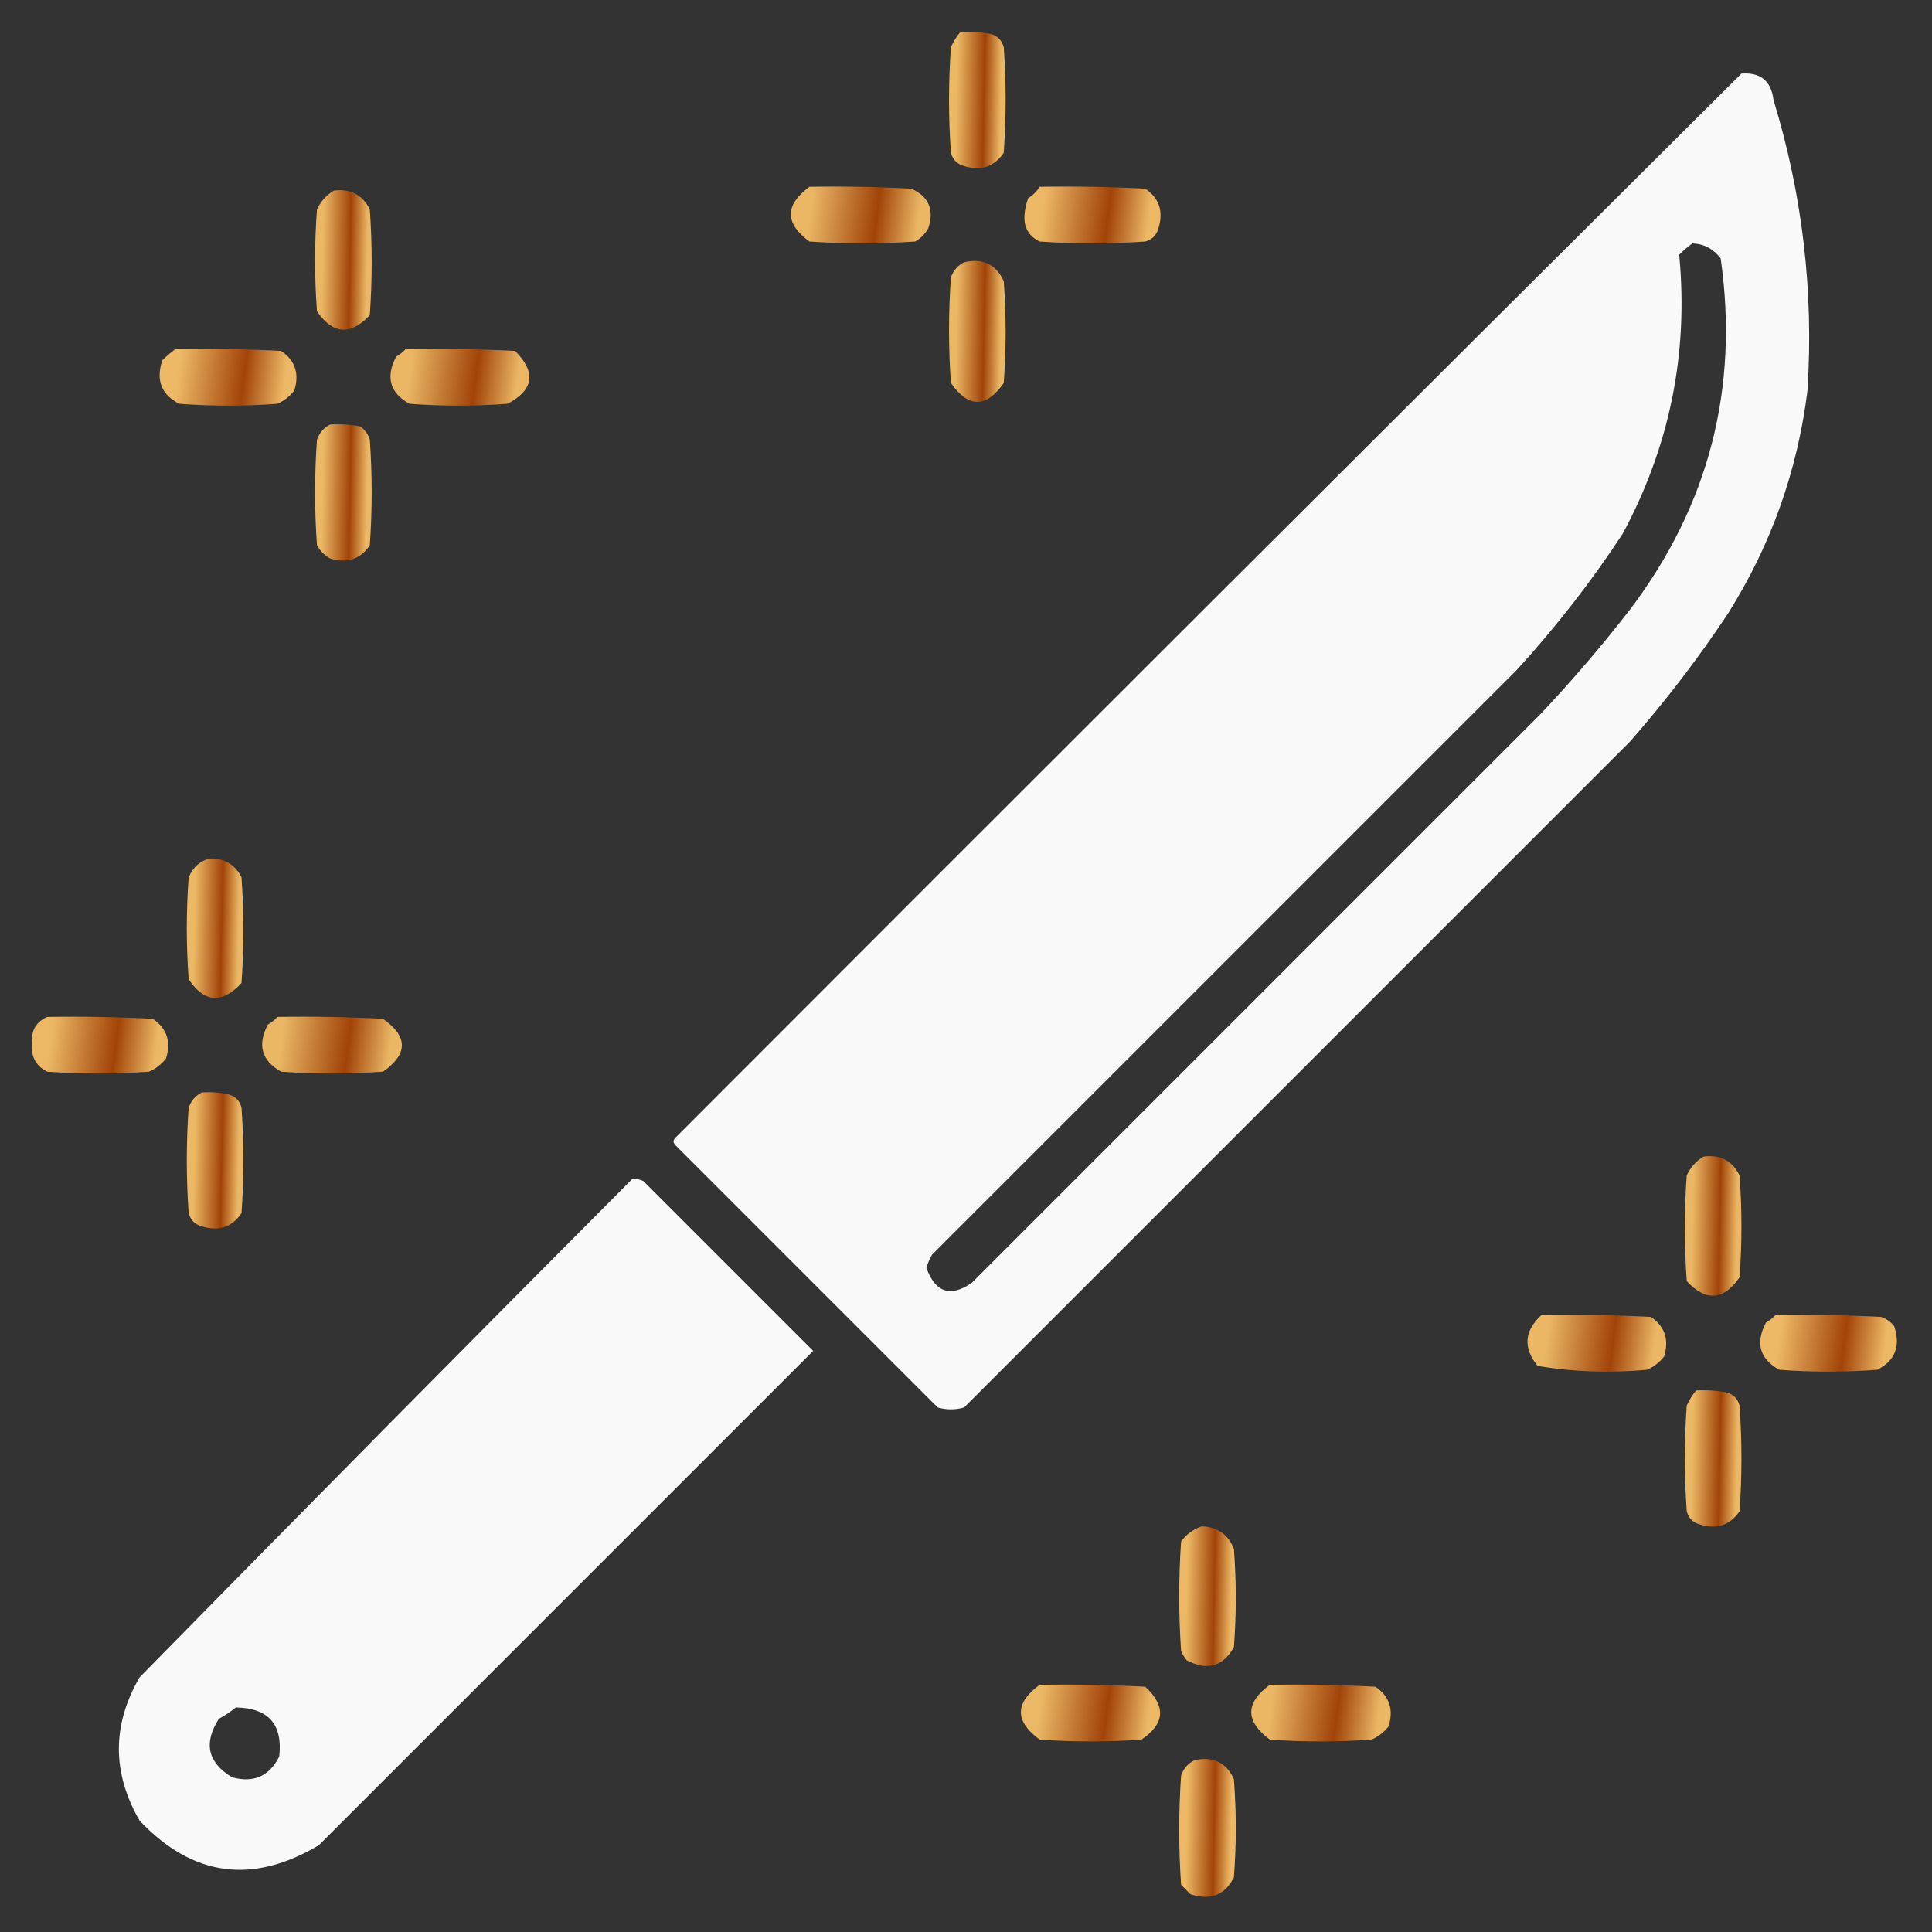 <?xml version="1.0" encoding="UTF-8"?> <svg xmlns="http://www.w3.org/2000/svg" width="307" height="307" viewBox="0 0 307 307" fill="none"><rect x="0" y="0" width="307" height="307" fill="#333333" stroke="none"/><path opacity="0.902" fill-rule="evenodd" clip-rule="evenodd" d="M152.601 5.097C154.212 4.999 155.811 5.099 157.398 5.397C158.497 5.697 159.196 6.396 159.496 7.496C159.896 13.092 159.896 18.688 159.496 24.285C157.962 26.51 155.864 27.21 153.2 26.383C152.101 26.084 151.402 25.384 151.102 24.285C150.702 18.688 150.702 13.092 151.102 7.496C151.499 6.606 151.999 5.806 152.601 5.097Z" fill="url(#paint0_linear_1660_105)"></path><path opacity="0.965" fill-rule="evenodd" clip-rule="evenodd" d="M276.72 11.693C279.753 11.461 281.451 12.86 281.817 15.89C286.423 30.96 288.222 46.35 287.213 62.06C285.634 74.793 281.436 86.586 274.621 97.437C269.884 104.574 264.688 111.369 259.031 117.823C223.755 153.1 188.477 188.378 153.2 223.654C151.801 224.054 150.402 224.054 149.003 223.654C135.112 209.763 121.221 195.873 107.33 181.982C106.93 181.582 106.93 181.182 107.33 180.782C163.731 124.282 220.193 67.919 276.72 11.693ZM268.925 38.675C270.794 38.76 272.293 39.56 273.422 41.073C276.349 61.669 271.552 80.257 259.031 96.837C254.519 102.657 249.722 108.253 244.641 113.626C214.56 143.707 184.48 173.787 154.4 203.867C151.027 206.184 148.628 205.384 147.204 201.469C147.421 200.734 147.721 200.035 148.104 199.37C179.084 168.39 210.063 137.411 241.043 106.431C247.219 99.67 252.815 92.474 257.832 84.845C265.328 70.932 268.327 56.142 266.826 40.474C267.513 39.792 268.213 39.193 268.925 38.675Z" fill="white"></path><path opacity="0.901" fill-rule="evenodd" clip-rule="evenodd" d="M128.617 29.681C134.017 29.581 139.413 29.681 144.806 29.981C147.59 31.223 148.489 33.322 147.504 36.277C147.005 37.176 146.305 37.876 145.406 38.375C139.809 38.775 134.213 38.775 128.617 38.375C124.683 35.484 124.683 32.586 128.617 29.681Z" fill="url(#paint1_linear_1660_105)"></path><path opacity="0.904" fill-rule="evenodd" clip-rule="evenodd" d="M165.192 29.681C170.792 29.581 176.389 29.681 181.981 29.981C184.207 31.488 184.906 33.586 184.08 36.277C183.78 37.376 183.08 38.075 181.981 38.375C176.385 38.775 170.788 38.775 165.192 38.375C163.474 37.54 162.675 36.141 162.794 34.178C162.856 33.242 163.056 32.342 163.393 31.48C164.155 31.008 164.755 30.408 165.192 29.681Z" fill="url(#paint2_linear_1660_105)"></path><path opacity="0.901" fill-rule="evenodd" clip-rule="evenodd" d="M53.065 30.28C55.697 29.947 57.596 30.946 58.762 33.279C59.161 38.875 59.161 44.471 58.762 50.068C55.715 53.357 52.917 53.157 50.367 49.468C49.967 44.072 49.967 38.675 50.367 33.279C50.982 31.967 51.881 30.968 53.065 30.28Z" fill="url(#paint3_linear_1660_105)"></path><path opacity="0.899" fill-rule="evenodd" clip-rule="evenodd" d="M153.2 41.672C156.162 40.984 158.26 41.983 159.496 44.671C159.896 50.067 159.896 55.464 159.496 60.86C156.698 64.858 153.9 64.858 151.102 60.86C150.702 55.264 150.702 49.667 151.102 44.071C151.515 42.962 152.215 42.162 153.2 41.672Z" fill="url(#paint4_linear_1660_105)"></path><path opacity="0.91" fill-rule="evenodd" clip-rule="evenodd" d="M27.882 55.464C33.482 55.364 39.078 55.464 44.671 55.764C46.897 57.271 47.596 59.369 46.77 62.06C46.042 62.989 45.142 63.688 44.072 64.159C38.875 64.558 33.678 64.558 28.482 64.159C25.648 62.727 24.748 60.428 25.783 57.263C26.47 56.582 27.17 55.982 27.882 55.464Z" fill="url(#paint5_linear_1660_105)"></path><path opacity="0.901" fill-rule="evenodd" clip-rule="evenodd" d="M64.458 55.464C70.257 55.364 76.054 55.464 81.846 55.764C85.24 59.158 84.841 61.956 80.647 64.159C75.45 64.558 70.254 64.558 65.057 64.159C61.946 62.412 61.246 59.913 62.959 56.663C63.555 56.324 64.055 55.924 64.458 55.464Z" fill="url(#paint6_linear_1660_105)"></path><path opacity="0.902" fill-rule="evenodd" clip-rule="evenodd" d="M52.466 67.457C54.077 67.358 55.676 67.458 57.263 67.756C57.983 68.298 58.483 68.997 58.762 69.855C59.161 75.451 59.161 81.048 58.762 86.644C57.255 88.87 55.156 89.569 52.466 88.743C51.566 88.243 50.867 87.543 50.367 86.644C49.967 81.048 49.967 75.451 50.367 69.855C50.781 68.746 51.48 67.946 52.466 67.457Z" fill="url(#paint7_linear_1660_105)"></path><path opacity="0.902" fill-rule="evenodd" clip-rule="evenodd" d="M33.278 136.411C35.636 136.358 37.335 137.357 38.375 139.409C38.775 145.005 38.775 150.602 38.375 156.198C35.277 159.551 32.479 159.352 29.98 155.599C29.581 150.202 29.581 144.806 29.98 139.409C30.644 137.842 31.743 136.843 33.278 136.411Z" fill="url(#paint8_linear_1660_105)"></path><path opacity="0.906" fill-rule="evenodd" clip-rule="evenodd" d="M7.496 161.595C13.095 161.495 18.692 161.595 24.285 161.895C26.51 163.402 27.21 165.5 26.383 168.191C25.655 169.119 24.756 169.819 23.685 170.289C18.288 170.689 12.892 170.689 7.496 170.289C5.687 169.372 4.888 167.873 5.097 165.792C4.915 163.787 5.715 162.388 7.496 161.595Z" fill="url(#paint9_linear_1660_105)"></path><path opacity="0.899" fill-rule="evenodd" clip-rule="evenodd" d="M44.071 161.595C49.671 161.495 55.267 161.595 60.86 161.895C64.858 164.693 64.858 167.491 60.86 170.289C55.464 170.689 50.067 170.689 44.671 170.289C41.559 168.543 40.859 166.044 42.572 162.794C43.169 162.455 43.668 162.055 44.071 161.595Z" fill="url(#paint10_linear_1660_105)"></path><path opacity="0.903" fill-rule="evenodd" clip-rule="evenodd" d="M32.079 173.587C33.492 173.489 34.891 173.589 36.276 173.887C37.376 174.187 38.075 174.886 38.375 175.986C38.775 181.582 38.775 187.178 38.375 192.775C36.868 195 34.77 195.699 32.079 194.873C30.98 194.573 30.28 193.874 29.98 192.775C29.581 187.178 29.581 181.582 29.98 175.986C30.394 174.876 31.094 174.076 32.079 173.587Z" fill="url(#paint11_linear_1660_105)"></path><path opacity="0.901" fill-rule="evenodd" clip-rule="evenodd" d="M270.724 183.781C273.355 183.447 275.254 184.446 276.42 186.779C276.82 192.175 276.82 197.572 276.42 202.968C273.871 206.657 271.072 206.857 268.026 203.568C267.626 197.971 267.626 192.375 268.026 186.779C268.64 185.467 269.54 184.468 270.724 183.781Z" fill="url(#paint12_linear_1660_105)"></path><path opacity="0.967" fill-rule="evenodd" clip-rule="evenodd" d="M100.434 187.378C101.065 187.289 101.665 187.389 102.233 187.678C111.227 196.672 120.221 205.666 129.216 214.661C103.032 240.844 76.85 267.026 50.667 293.209C40.099 299.502 30.605 298.204 22.185 289.312C17.791 281.695 17.791 274.099 22.185 266.527C48.173 240.04 74.255 213.657 100.434 187.378ZM37.475 271.324C42.655 271.405 44.953 274.003 44.371 279.119C42.792 282.256 40.294 283.355 36.876 282.416C33.004 280.083 32.304 276.985 34.777 273.122C35.767 272.583 36.667 271.984 37.475 271.324Z" fill="white"></path><path opacity="0.901" fill-rule="evenodd" clip-rule="evenodd" d="M244.94 208.964C250.739 208.865 256.536 208.964 262.329 209.264C264.554 210.771 265.254 212.869 264.427 215.56C263.699 216.489 262.8 217.188 261.729 217.658C255.888 218.21 250.092 218.01 244.34 217.059C241.998 214.185 242.198 211.487 244.94 208.964Z" fill="url(#paint13_linear_1660_105)"></path><path opacity="0.91" fill-rule="evenodd" clip-rule="evenodd" d="M282.116 208.964C287.716 208.865 293.312 208.964 298.905 209.264C299.763 209.543 300.462 210.043 301.004 210.763C302.039 213.928 301.139 216.227 298.305 217.658C293.109 218.058 287.912 218.058 282.716 217.658C279.604 215.912 278.904 213.413 280.617 210.163C281.214 209.824 281.713 209.424 282.116 208.964Z" fill="url(#paint14_linear_1660_105)"></path><path opacity="0.902" fill-rule="evenodd" clip-rule="evenodd" d="M269.525 220.956C271.136 220.858 272.735 220.958 274.321 221.256C275.421 221.556 276.12 222.256 276.42 223.355C276.82 228.951 276.82 234.548 276.42 240.144C274.886 242.37 272.788 243.069 270.124 242.243C269.025 241.943 268.325 241.243 268.026 240.144C267.626 234.548 267.626 228.951 268.026 223.355C268.422 222.465 268.923 221.666 269.525 220.956Z" fill="url(#paint15_linear_1660_105)"></path><path opacity="0.904" fill-rule="evenodd" clip-rule="evenodd" d="M190.976 242.542C193.477 242.64 195.176 243.84 196.072 246.14C196.472 251.336 196.472 256.533 196.072 261.729C194.326 264.841 191.827 265.541 188.577 263.828C188.202 263.378 187.902 262.878 187.678 262.329C187.278 256.533 187.278 250.737 187.678 244.94C188.577 243.76 189.676 242.961 190.976 242.542Z" fill="url(#paint16_linear_1660_105)"></path><path opacity="0.903" fill-rule="evenodd" clip-rule="evenodd" d="M165.192 267.726C170.792 267.626 176.389 267.726 181.981 268.026C185.316 271.121 185.117 273.919 181.382 276.42C175.985 276.82 170.589 276.82 165.192 276.42C161.234 273.525 161.234 270.627 165.192 267.726Z" fill="url(#paint17_linear_1660_105)"></path><path opacity="0.901" fill-rule="evenodd" clip-rule="evenodd" d="M201.768 267.726C207.368 267.626 212.965 267.726 218.557 268.026C220.783 269.532 221.482 271.631 220.656 274.321C219.928 275.25 219.029 275.949 217.958 276.42C212.561 276.82 207.165 276.82 201.768 276.42C197.853 273.499 197.853 270.601 201.768 267.726Z" fill="url(#paint18_linear_1660_105)"></path><path opacity="0.908" fill-rule="evenodd" clip-rule="evenodd" d="M189.777 279.717C192.738 279.029 194.837 280.029 196.072 282.715C196.472 287.912 196.472 293.108 196.072 298.305C194.641 301.139 192.342 302.038 189.177 301.004C188.677 300.504 188.177 300.004 187.678 299.504C187.278 293.708 187.278 287.912 187.678 282.116C188.092 281.007 188.791 280.207 189.777 279.717Z" fill="url(#paint19_linear_1660_105)"></path><defs><linearGradient id="paint0_linear_1660_105" x1="152.02" y1="14.297" x2="159.274" y2="14.452" gradientUnits="userSpaceOnUse"><stop stop-color="#FFC66B"></stop><stop offset="0.601" stop-color="#AD4503"></stop><stop offset="0.976" stop-color="#FFC66B"></stop></linearGradient><linearGradient id="paint1_linear_1660_105" x1="128.676" y1="33.495" x2="146.327" y2="35.727" gradientUnits="userSpaceOnUse"><stop stop-color="#FFC66B"></stop><stop offset="0.601" stop-color="#AD4503"></stop><stop offset="0.976" stop-color="#FFC66B"></stop></linearGradient><linearGradient id="paint2_linear_1660_105" x1="165.712" y1="33.495" x2="182.908" y2="35.611" gradientUnits="userSpaceOnUse"><stop stop-color="#FFC66B"></stop><stop offset="0.601" stop-color="#AD4503"></stop><stop offset="0.976" stop-color="#FFC66B"></stop></linearGradient><linearGradient id="paint3_linear_1660_105" x1="51.285" y1="39.675" x2="58.54" y2="39.826" gradientUnits="userSpaceOnUse"><stop stop-color="#FFC66B"></stop><stop offset="0.601" stop-color="#AD4503"></stop><stop offset="0.976" stop-color="#FFC66B"></stop></linearGradient><linearGradient id="paint4_linear_1660_105" x1="152.02" y1="51.013" x2="159.275" y2="51.163" gradientUnits="userSpaceOnUse"><stop stop-color="#FFC66B"></stop><stop offset="0.601" stop-color="#AD4503"></stop><stop offset="0.976" stop-color="#FFC66B"></stop></linearGradient><linearGradient id="paint5_linear_1660_105" x1="28.312" y1="59.279" x2="45.588" y2="61.415" gradientUnits="userSpaceOnUse"><stop stop-color="#FFC66B"></stop><stop offset="0.601" stop-color="#AD4503"></stop><stop offset="0.976" stop-color="#FFC66B"></stop></linearGradient><linearGradient id="paint6_linear_1660_105" x1="65.036" y1="59.279" x2="82.574" y2="61.481" gradientUnits="userSpaceOnUse"><stop stop-color="#FFC66B"></stop><stop offset="0.601" stop-color="#AD4503"></stop><stop offset="0.976" stop-color="#FFC66B"></stop></linearGradient><linearGradient id="paint7_linear_1660_105" x1="51.285" y1="76.657" x2="58.54" y2="76.811" gradientUnits="userSpaceOnUse"><stop stop-color="#FFC66B"></stop><stop offset="0.601" stop-color="#AD4503"></stop><stop offset="0.976" stop-color="#FFC66B"></stop></linearGradient><linearGradient id="paint8_linear_1660_105" x1="30.899" y1="145.861" x2="38.153" y2="146.012" gradientUnits="userSpaceOnUse"><stop stop-color="#FFC66B"></stop><stop offset="0.601" stop-color="#AD4503"></stop><stop offset="0.976" stop-color="#FFC66B"></stop></linearGradient><linearGradient id="paint9_linear_1660_105" x1="7.997" y1="165.409" x2="25.209" y2="167.53" gradientUnits="userSpaceOnUse"><stop stop-color="#FFC66B"></stop><stop offset="0.601" stop-color="#AD4503"></stop><stop offset="0.976" stop-color="#FFC66B"></stop></linearGradient><linearGradient id="paint10_linear_1660_105" x1="44.666" y1="165.409" x2="62.298" y2="167.636" gradientUnits="userSpaceOnUse"><stop stop-color="#FFC66B"></stop><stop offset="0.601" stop-color="#AD4503"></stop><stop offset="0.976" stop-color="#FFC66B"></stop></linearGradient><linearGradient id="paint11_linear_1660_105" x1="30.899" y1="182.787" x2="38.153" y2="182.942" gradientUnits="userSpaceOnUse"><stop stop-color="#FFC66B"></stop><stop offset="0.601" stop-color="#AD4503"></stop><stop offset="0.976" stop-color="#FFC66B"></stop></linearGradient><linearGradient id="paint12_linear_1660_105" x1="268.944" y1="193.175" x2="276.198" y2="193.326" gradientUnits="userSpaceOnUse"><stop stop-color="#FFC66B"></stop><stop offset="0.601" stop-color="#AD4503"></stop><stop offset="0.976" stop-color="#FFC66B"></stop></linearGradient><linearGradient id="paint13_linear_1660_105" x1="245.706" y1="212.78" x2="263.217" y2="214.975" gradientUnits="userSpaceOnUse"><stop stop-color="#FFC66B"></stop><stop offset="0.601" stop-color="#AD4503"></stop><stop offset="0.976" stop-color="#FFC66B"></stop></linearGradient><linearGradient id="paint14_linear_1660_105" x1="282.645" y1="212.778" x2="299.904" y2="214.91" gradientUnits="userSpaceOnUse"><stop stop-color="#FFC66B"></stop><stop offset="0.601" stop-color="#AD4503"></stop><stop offset="0.976" stop-color="#FFC66B"></stop></linearGradient><linearGradient id="paint15_linear_1660_105" x1="268.944" y1="230.157" x2="276.198" y2="230.311" gradientUnits="userSpaceOnUse"><stop stop-color="#FFC66B"></stop><stop offset="0.601" stop-color="#AD4503"></stop><stop offset="0.976" stop-color="#FFC66B"></stop></linearGradient><linearGradient id="paint16_linear_1660_105" x1="188.596" y1="252.009" x2="195.851" y2="252.16" gradientUnits="userSpaceOnUse"><stop stop-color="#FFC66B"></stop><stop offset="0.601" stop-color="#AD4503"></stop><stop offset="0.976" stop-color="#FFC66B"></stop></linearGradient><linearGradient id="paint17_linear_1660_105" x1="165.219" y1="271.54" x2="182.788" y2="273.751" gradientUnits="userSpaceOnUse"><stop stop-color="#FFC66B"></stop><stop offset="0.601" stop-color="#AD4503"></stop><stop offset="0.976" stop-color="#FFC66B"></stop></linearGradient><linearGradient id="paint18_linear_1660_105" x1="201.833" y1="271.54" x2="219.434" y2="273.759" gradientUnits="userSpaceOnUse"><stop stop-color="#FFC66B"></stop><stop offset="0.601" stop-color="#AD4503"></stop><stop offset="0.976" stop-color="#FFC66B"></stop></linearGradient><linearGradient id="paint19_linear_1660_105" x1="188.596" y1="288.852" x2="195.851" y2="289.005" gradientUnits="userSpaceOnUse"><stop stop-color="#FFC66B"></stop><stop offset="0.601" stop-color="#AD4503"></stop><stop offset="0.976" stop-color="#FFC66B"></stop></linearGradient></defs></svg> 
